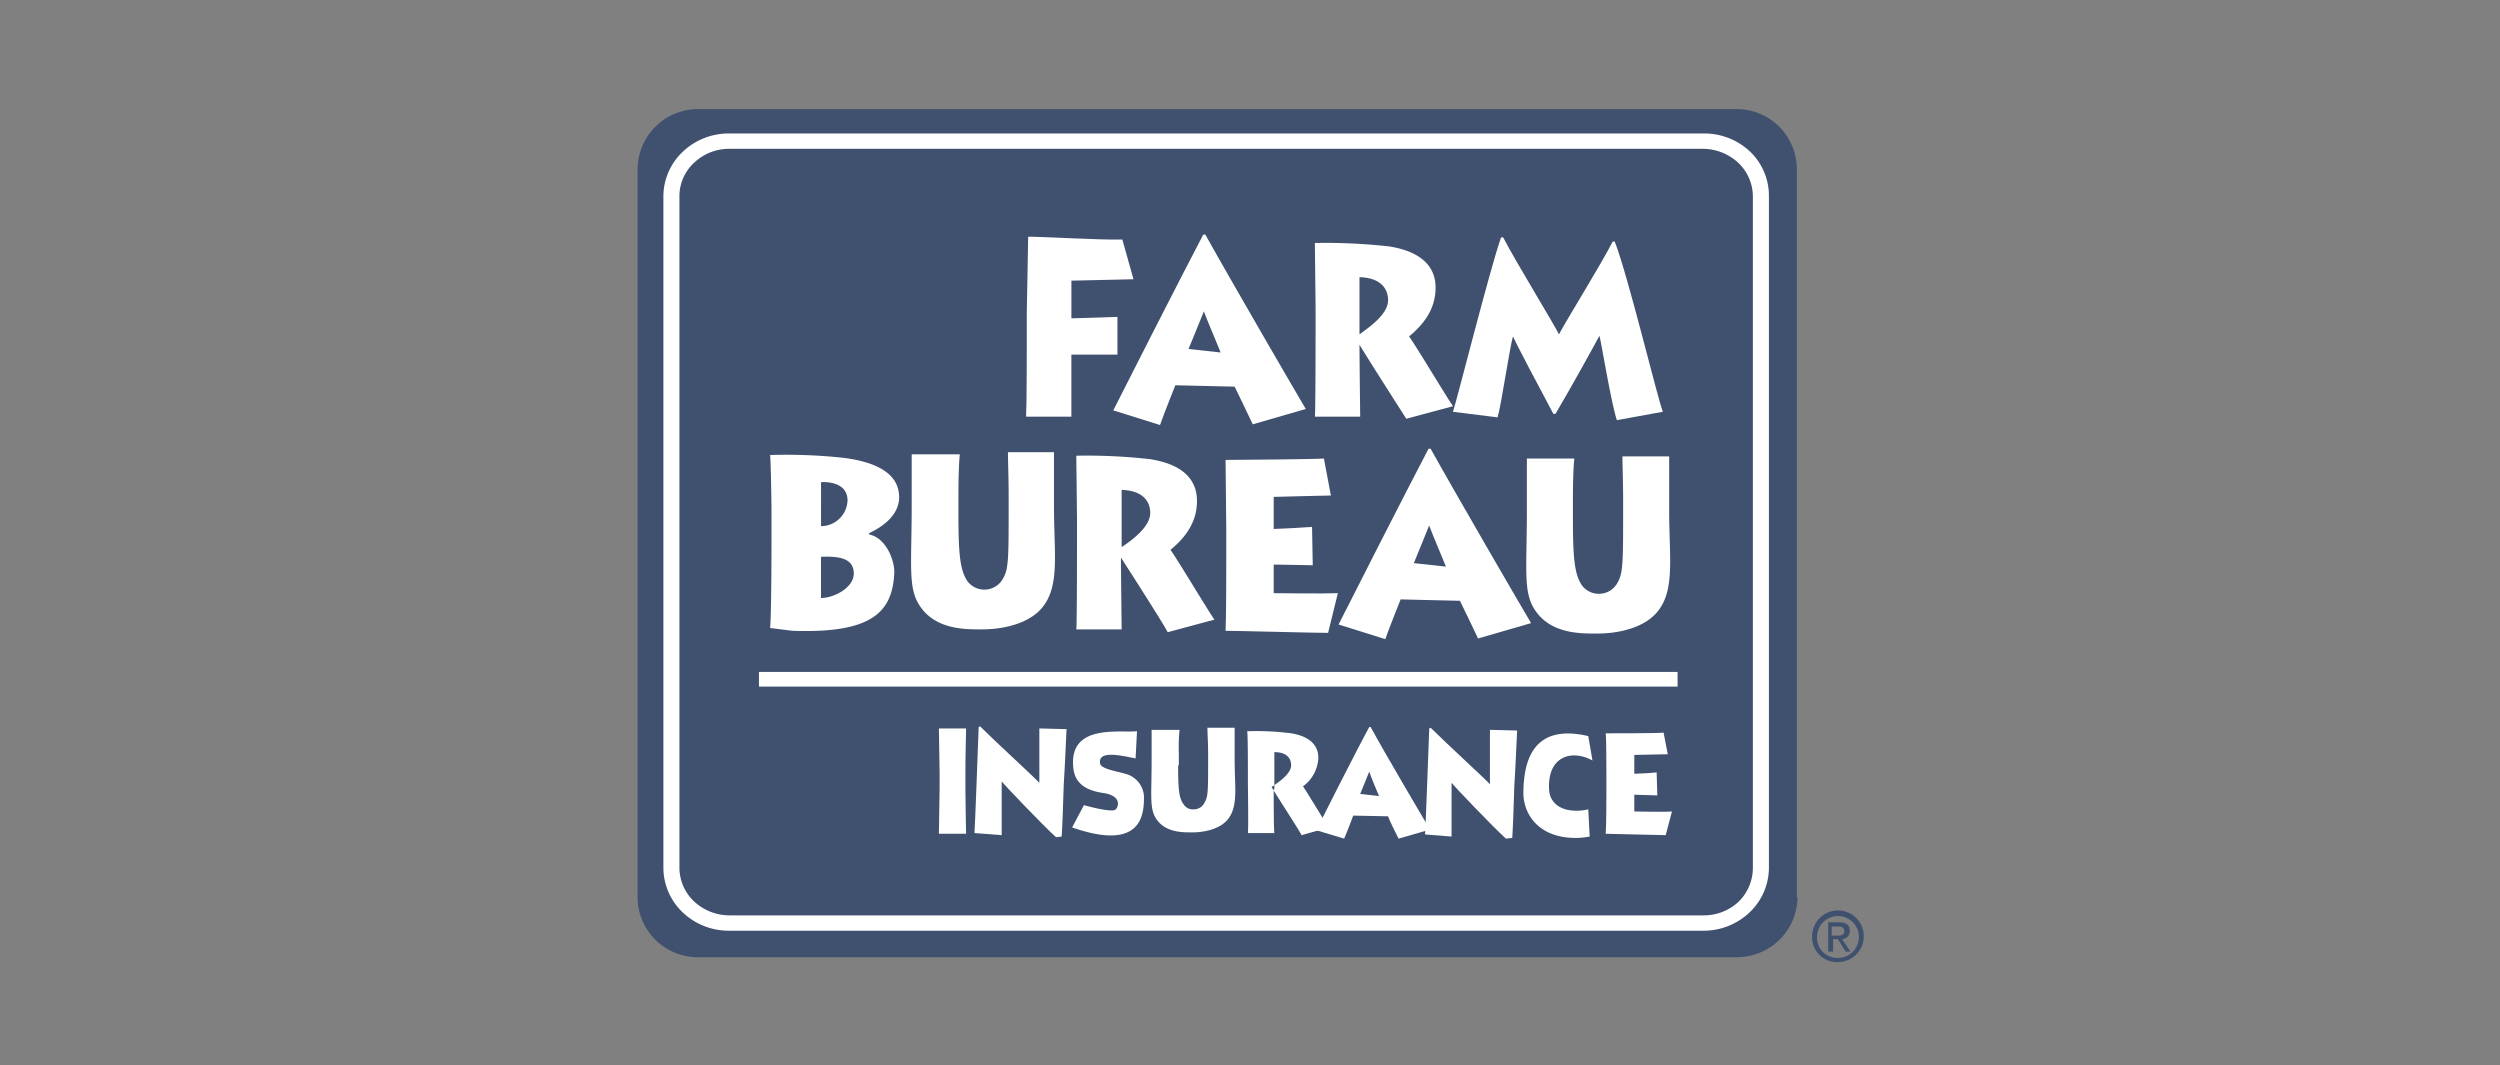 <svg xmlns="http://www.w3.org/2000/svg" xmlns:xlink="http://www.w3.org/1999/xlink" width="298" height="127" viewBox="0 0 298 127">
  <rect x="0" y="0" width="298" height="127" fill="#808080" stroke="none"/>
  <defs>
    <clipPath id="clip-path">
      <rect id="Rectangle_8843" data-name="Rectangle 8843" width="298" height="127" transform="translate(-717 -675)" fill="#fff" stroke="#707070" stroke-width="1"/>
    </clipPath>
  </defs>
  <g id="Mask_Group_66" data-name="Mask Group 66" transform="translate(717 675)" clip-path="url(#clip-path)">
    <g id="Southern_Farm_Bureau_Life_Insurance-01" transform="translate(-650.8 -697.1)">
      <path id="Path_48585" data-name="Path 48585" d="M148.063,129.049a7.221,7.221,0,0,1-7.233,7.15H17.033a7.168,7.168,0,0,1-7.233-7.15V42.25a7.221,7.221,0,0,1,7.233-7.15H140.747a7.168,7.168,0,0,1,7.233,7.15v86.8Z" fill="#40516f" fill-rule="evenodd"/>
      <path id="Path_48586" data-name="Path 48586" d="M65.5,74.85c.083-1.58.083-7.732.083-8.48V62.462c0-.5.166-8.231.166-9.062,2,0,8.647.416,11.224.333l1.33,4.739-7.4.166v4.49c.5,0,2.744-.083,5.487-.166v4.49H70.9v7.4H65.5Z" transform="translate(-9.391 -3.085)" fill="#fff" fill-rule="evenodd"/>
      <path id="Path_48587" data-name="Path 48587" d="M78,74.051c.748-1.5,8.4-16.545,10.725-20.951h.249c2.91,5.238,10.975,19.122,11.972,20.785l-6.319,1.829c-.665-1.413-1.912-3.991-2.162-4.49L85.4,71.058c-.166.416-1.33,3.326-1.829,4.739L78,74.051Zm12.8-6.9c-.665-1.663-1.58-3.741-2-4.905-.582,1.413-1.164,2.91-1.829,4.49l3.824.416Z" transform="translate(-11.498 -3.035)" fill="#fff" fill-rule="evenodd"/>
      <path id="Path_48588" data-name="Path 48588" d="M112.221,66.439c0,1.746.083,8.231.083,8.564h-5.4c.083-.665.083-9.894.083-10.559V62.032c0-.831-.083-7.15-.083-7.732a68.608,68.608,0,0,1,8.9.416c3.575.582,5.487,2.245,5.487,4.905,0,2.411-1.247,4.24-3.159,5.82.748,1,4.573,7.4,5.238,8.314l-5.57,1.5c-.582-.915-4.157-6.485-5.57-8.813Zm0-1.247c1.247-.915,3.409-2.411,3.409-4.074,0-1.33-.831-2.661-3.409-2.744v6.818Z" transform="translate(-16.37 -3.237)" fill="#fff" fill-rule="evenodd"/>
      <path id="Path_48589" data-name="Path 48589" d="M126.7,74.285c.416-1.164,4.406-17.044,5.737-20.785h.249c1.5,2.91,5.9,10.06,6.651,11.557.915-1.746,5.155-8.564,6.4-11.058h.249c1.663,4.323,5.072,18.624,5.737,20.286l-5.487,1c-.748-2.328-1.829-9.229-2.079-10.06-.249.5-3.409,6.236-5.238,9.312h-.249c-1.829-3.409-4.406-8.314-4.822-9.229-.416,1.5-1.413,8.314-1.829,9.644l-5.321-.665Z" transform="translate(-19.708 -3.102)" fill="#fff" fill-rule="evenodd"/>
      <path id="Path_48590" data-name="Path 48590" d="M28.966,91.268c0-.831-.083-5.986-.166-6.568a63.724,63.724,0,0,1,8.73.333c5.9.748,6.651,3.159,6.651,4.739,0,1.081-.582,2.827-3.575,4.24v.166c1.912.333,3.076,2.993,2.993,4.656-.249,4.656-2.744,7.15-12.139,6.818l-2.661-.333c.166-1.58.166-10.309.166-10.808V91.268Zm5.9,1.912A3.172,3.172,0,0,0,38.029,90.1c0-1.912-2-2.245-3.159-2.162V93.18Zm0,8.563c1.58,0,3.908-1.247,3.908-2.91,0-1.912-1.912-2.079-3.908-2v4.905Z" transform="translate(-3.203 -8.362)" fill="#fff" fill-rule="evenodd"/>
      <path id="Path_48591" data-name="Path 48591" d="M54.656,91.7c0,4.573.166,6.651,1.081,7.982a2.529,2.529,0,0,0,4.24-.333c.665-1.164.665-2.328.665-8.9V89.372c0-2-.083-3.991-.083-5.072h5.487v6.4c0,5.487.665,9.229-1.164,11.806-1.5,2.162-4.739,2.91-7.4,2.91-2,0-5.82.083-7.649-3.159-1.164-2.079-.748-4.739-.748-11.723V84.549h5.737c-.083.748-.166,2.411-.166,4.988V91.7Z" transform="translate(-6.611 -8.295)" fill="#fff" fill-rule="evenodd"/>
      <path id="Path_48592" data-name="Path 48592" d="M106.322,105.985c-1.663,0-10.891-.249-12.222-.249.083-1.5.083-7.649.083-8.314V93.6c0-.5-.083-7.4-.083-8.231,1.413,0,10.725-.083,11.723-.166l.831,4.406c-.915,0-6.4.166-6.818.166V93.6c.5,0,3.492-.166,4.573-.249l.083,4.573c-.665,0-4.074-.083-4.656-.083v3.409c.665,0,5.737.083,7.649,0l-1.164,4.739Z" transform="translate(-14.212 -8.446)" fill="#fff" fill-rule="evenodd"/>
      <path id="Path_48593" data-name="Path 48593" d="M78.021,96.939c0,1.746.083,8.231.083,8.564H72.7c.083-.665.083-9.894.083-10.559V92.532c0-.915-.083-7.15-.083-7.732a66.476,66.476,0,0,1,8.813.416c3.658.582,5.57,2.245,5.57,4.988,0,2.411-1.247,4.24-3.159,5.82.748,1,4.573,7.4,5.238,8.314l-5.57,1.5c-.5-1-4.074-6.568-5.57-8.9Zm.083-1.247c1.247-.831,3.409-2.411,3.409-4.074,0-1.33-.831-2.66-3.409-2.744v6.818Z" transform="translate(-10.604 -8.379)" fill="#fff" fill-rule="evenodd"/>
      <path id="Path_48594" data-name="Path 48594" d="M110.3,104.751c.748-1.5,8.4-16.545,10.725-20.951h.249c2.91,5.238,10.975,19.122,11.972,20.785l-6.319,1.829c-.665-1.413-1.912-3.991-2.162-4.49l-7.067-.166c-.166.416-1.33,3.326-1.829,4.739l-5.57-1.746Zm12.8-6.9c-.665-1.663-1.58-3.741-2-4.905-.582,1.413-1.164,2.91-1.829,4.49l3.824.416Z" transform="translate(-16.943 -8.21)" fill="#fff" fill-rule="evenodd"/>
      <path id="Path_48595" data-name="Path 48595" d="M142.773,92.3c0,4.573.166,6.651,1.081,7.982a2.529,2.529,0,0,0,4.24-.333c.665-1.164.665-2.411.665-8.9V89.972c0-2-.083-3.991-.083-5.072h5.57v6.4c0,5.487.665,9.229-1.164,11.806-1.5,2.162-4.739,2.91-7.4,2.91-2,0-5.82.083-7.649-3.159-1.164-2.079-.748-4.739-.748-11.723V85.149h5.654c-.083.748-.166,2.411-.166,4.988V92.3Z" transform="translate(-21.481 -8.396)" fill="#fff" fill-rule="evenodd"/>
      <path id="Path_48596" data-name="Path 48596" d="M56.159,131.133c0,1.746.083,4.905.083,5.321H53c0-.748.083-4.905.083-5.4v-1.912c0-.333-.083-4.822-.083-5.238h3.242c0,.333-.083,3.159-.083,5.321v1.912Z" transform="translate(-7.283 -14.971)" fill="#fff" fill-rule="evenodd"/>
      <path id="Path_48597" data-name="Path 48597" d="M58.1,136.321c.083-1.247.416-10.309.5-12.637l.166-.083c1.829,1.829,6.651,6.236,7.067,6.734v-6.485l3.242.083c-.083,1.413-.166,3.991-.333,6.568-.083,2.577-.166,5.072-.249,6.236l-.665.083c-1.58-1.413-6.319-6.4-6.485-6.651v6.4l-3.242-.249Z" transform="translate(-8.143 -14.92)" fill="#fff" fill-rule="evenodd"/>
      <path id="Path_48598" data-name="Path 48598" d="M73.513,133.113s2.91.831,3.658.582c.333-.083,1.081-1.58-1.164-2-1.081-.166-3.409-.5-3.741-2.827-.748-5.57,5.57-4.323,7.566-4.573l-.166,3.242c-1.413-.249-4.49-1.081-4.24.582.083.665,1.829.915,2.993,1.247a2.961,2.961,0,0,1,2.245,2.661c0,1.912,0,6.734-8.564,3.741l1.413-2.66Z" transform="translate(-10.503 -15.038)" fill="#fff" fill-rule="evenodd"/>
      <path id="Path_48599" data-name="Path 48599" d="M144.7,136.909a9.35,9.35,0,0,1-1.663.166c-4.573,0-6.236-2.993-6.236-5.321,0-5.9,2.744-7.982,7.732-6.818l.5,2.91c-2.577-1.413-5.487-.416-5.155,3.658.166,1.413,1.33,2.328,3.242,2.328a5.97,5.97,0,0,0,1.413-.166l.166,3.242Z" transform="translate(-21.411 -15.094)" fill="#fff" fill-rule="evenodd"/>
      <path id="Path_48600" data-name="Path 48600" d="M122.7,136.521c.083-1.247.416-10.309.5-12.637l.166-.083c1.829,1.829,6.651,6.236,7.067,6.734v-6.485l3.242.083c-.083,1.413-.166,3.991-.333,6.568-.083,2.577-.166,5.072-.249,6.236l-.748.083c-1.58-1.413-6.319-6.4-6.485-6.651v6.4l-3.159-.249Z" transform="translate(-19.034 -14.954)" fill="#fff" fill-rule="evenodd"/>
      <path id="Path_48601" data-name="Path 48601" d="M86.65,128.29c0,2.744.083,3.908.665,4.656a1.305,1.305,0,0,0,1.247.582,1.4,1.4,0,0,0,1.247-.831c.416-.665.416-1.413.416-5.238v-.665c0-1.164-.083-2.328-.083-2.993h3.242v3.741c0,3.243.416,5.4-.665,6.984-.831,1.247-2.744,1.746-4.323,1.746-1.164,0-3.409.083-4.49-1.829-.665-1.247-.416-2.744-.416-6.9v-3.492h3.326a22.9,22.9,0,0,0-.083,2.91v1.33Z" transform="translate(-12.416 -14.954)" fill="#fff" fill-rule="evenodd"/>
      <path id="Path_48602" data-name="Path 48602" d="M155.75,136.722c-1,0-6.4-.166-7.15-.166.083-.915.083-4.49.083-4.905v-2.245c0-.249,0-4.323-.083-4.822.831,0,6.319,0,6.9-.083l.5,2.577c-.582,0-3.741.083-3.991.083v2.245c.333,0,2-.083,2.661-.166l.083,2.744c-.416,0-2.411-.083-2.744-.083v2c.416,0,3.409.083,4.49,0l-.748,2.827Z" transform="translate(-23.401 -15.072)" fill="#fff" fill-rule="evenodd"/>
      <path id="Path_48603" data-name="Path 48603" d="M100.359,131.2c0,.665,0,4.988.083,5.238H97.283c.083-.416,0-5.82,0-6.152v-1.413c0-.5,0-4.24-.083-4.573a32.943,32.943,0,0,1,5.238.249c2.079.333,3.242,1.33,3.242,2.91a4.42,4.42,0,0,1-1.829,3.409c.416.582,2.661,4.323,3.076,4.905l-3.242.915c-.333-.665-3.159-4.988-3.575-5.737.582-.416,2.328-1.5,2.328-2.577,0-.831-.5-1.58-2-1.58V131.2Z" transform="translate(-14.735 -15.038)" fill="#fff" fill-rule="evenodd"/>
      <path id="Path_48604" data-name="Path 48604" d="M107.1,136c.416-.831,4.905-9.727,6.319-12.3h.166c1.663,3.076,6.485,11.224,7.067,12.222L116.911,137c-.416-.831-1.164-2.328-1.247-2.66l-4.157-.083c-.083.249-.748,2-1.081,2.744l-3.326-1Zm7.483-4.074c-.416-1-.915-2.162-1.164-2.91-.333.831-.665,1.663-1.081,2.661l2.245.249Z" transform="translate(-16.404 -14.937)" fill="#fff" fill-rule="evenodd"/>
      <path id="Path_48605" data-name="Path 48605" d="M136.7,117.546H27.2V115.8H136.7Z" transform="translate(-2.933 -13.605)" fill="#fff" fill-rule="evenodd"/>
      <path id="Path_48606" data-name="Path 48606" d="M178.2,153.193a3.077,3.077,0,1,1,3.076,2.993,2.948,2.948,0,0,1-3.076-2.993Zm3.076,2.494a2.494,2.494,0,1,0-2.494-2.494,2.4,2.4,0,0,0,2.494,2.494Zm-.665-.748h-.5v-3.492h1.33q1.247,0,1.247,1a.944.944,0,0,1-.915,1l1,1.5h-.582l-.915-1.5h-.582v1.5Zm.582-1.912c.416,0,.831,0,.831-.582,0-.416-.416-.5-.748-.5h-.748v1.081Z" transform="translate(-28.391 -19.405)" fill="#40516f" fill-rule="evenodd"/>
      <path id="Path_48607" data-name="Path 48607" d="M145.278,46.083v80.065h0a7.348,7.348,0,0,1-2.328,5.321,7.947,7.947,0,0,1-5.487,2.162H21.315a7.947,7.947,0,0,1-5.487-2.162,7.348,7.348,0,0,1-2.328-5.321h0V46.083h0a7.348,7.348,0,0,1,2.328-5.321A7.947,7.947,0,0,1,21.315,38.6H137.546a7.947,7.947,0,0,1,5.487,2.162,7.275,7.275,0,0,1,2.245,5.321Zm-1.912,80.065V46.083h0a5.537,5.537,0,0,0-1.746-3.991,6.218,6.218,0,0,0-4.157-1.663H21.315a6.058,6.058,0,0,0-4.157,1.663,5.4,5.4,0,0,0-1.746,3.991h0v80.065h0a5.537,5.537,0,0,0,1.746,3.991,6.218,6.218,0,0,0,4.157,1.663H137.546a6.059,6.059,0,0,0,4.157-1.663,5.653,5.653,0,0,0,1.663-3.991Z" transform="translate(-0.624 -0.59)" fill="#fff"/>
    </g>
  </g>
</svg>
